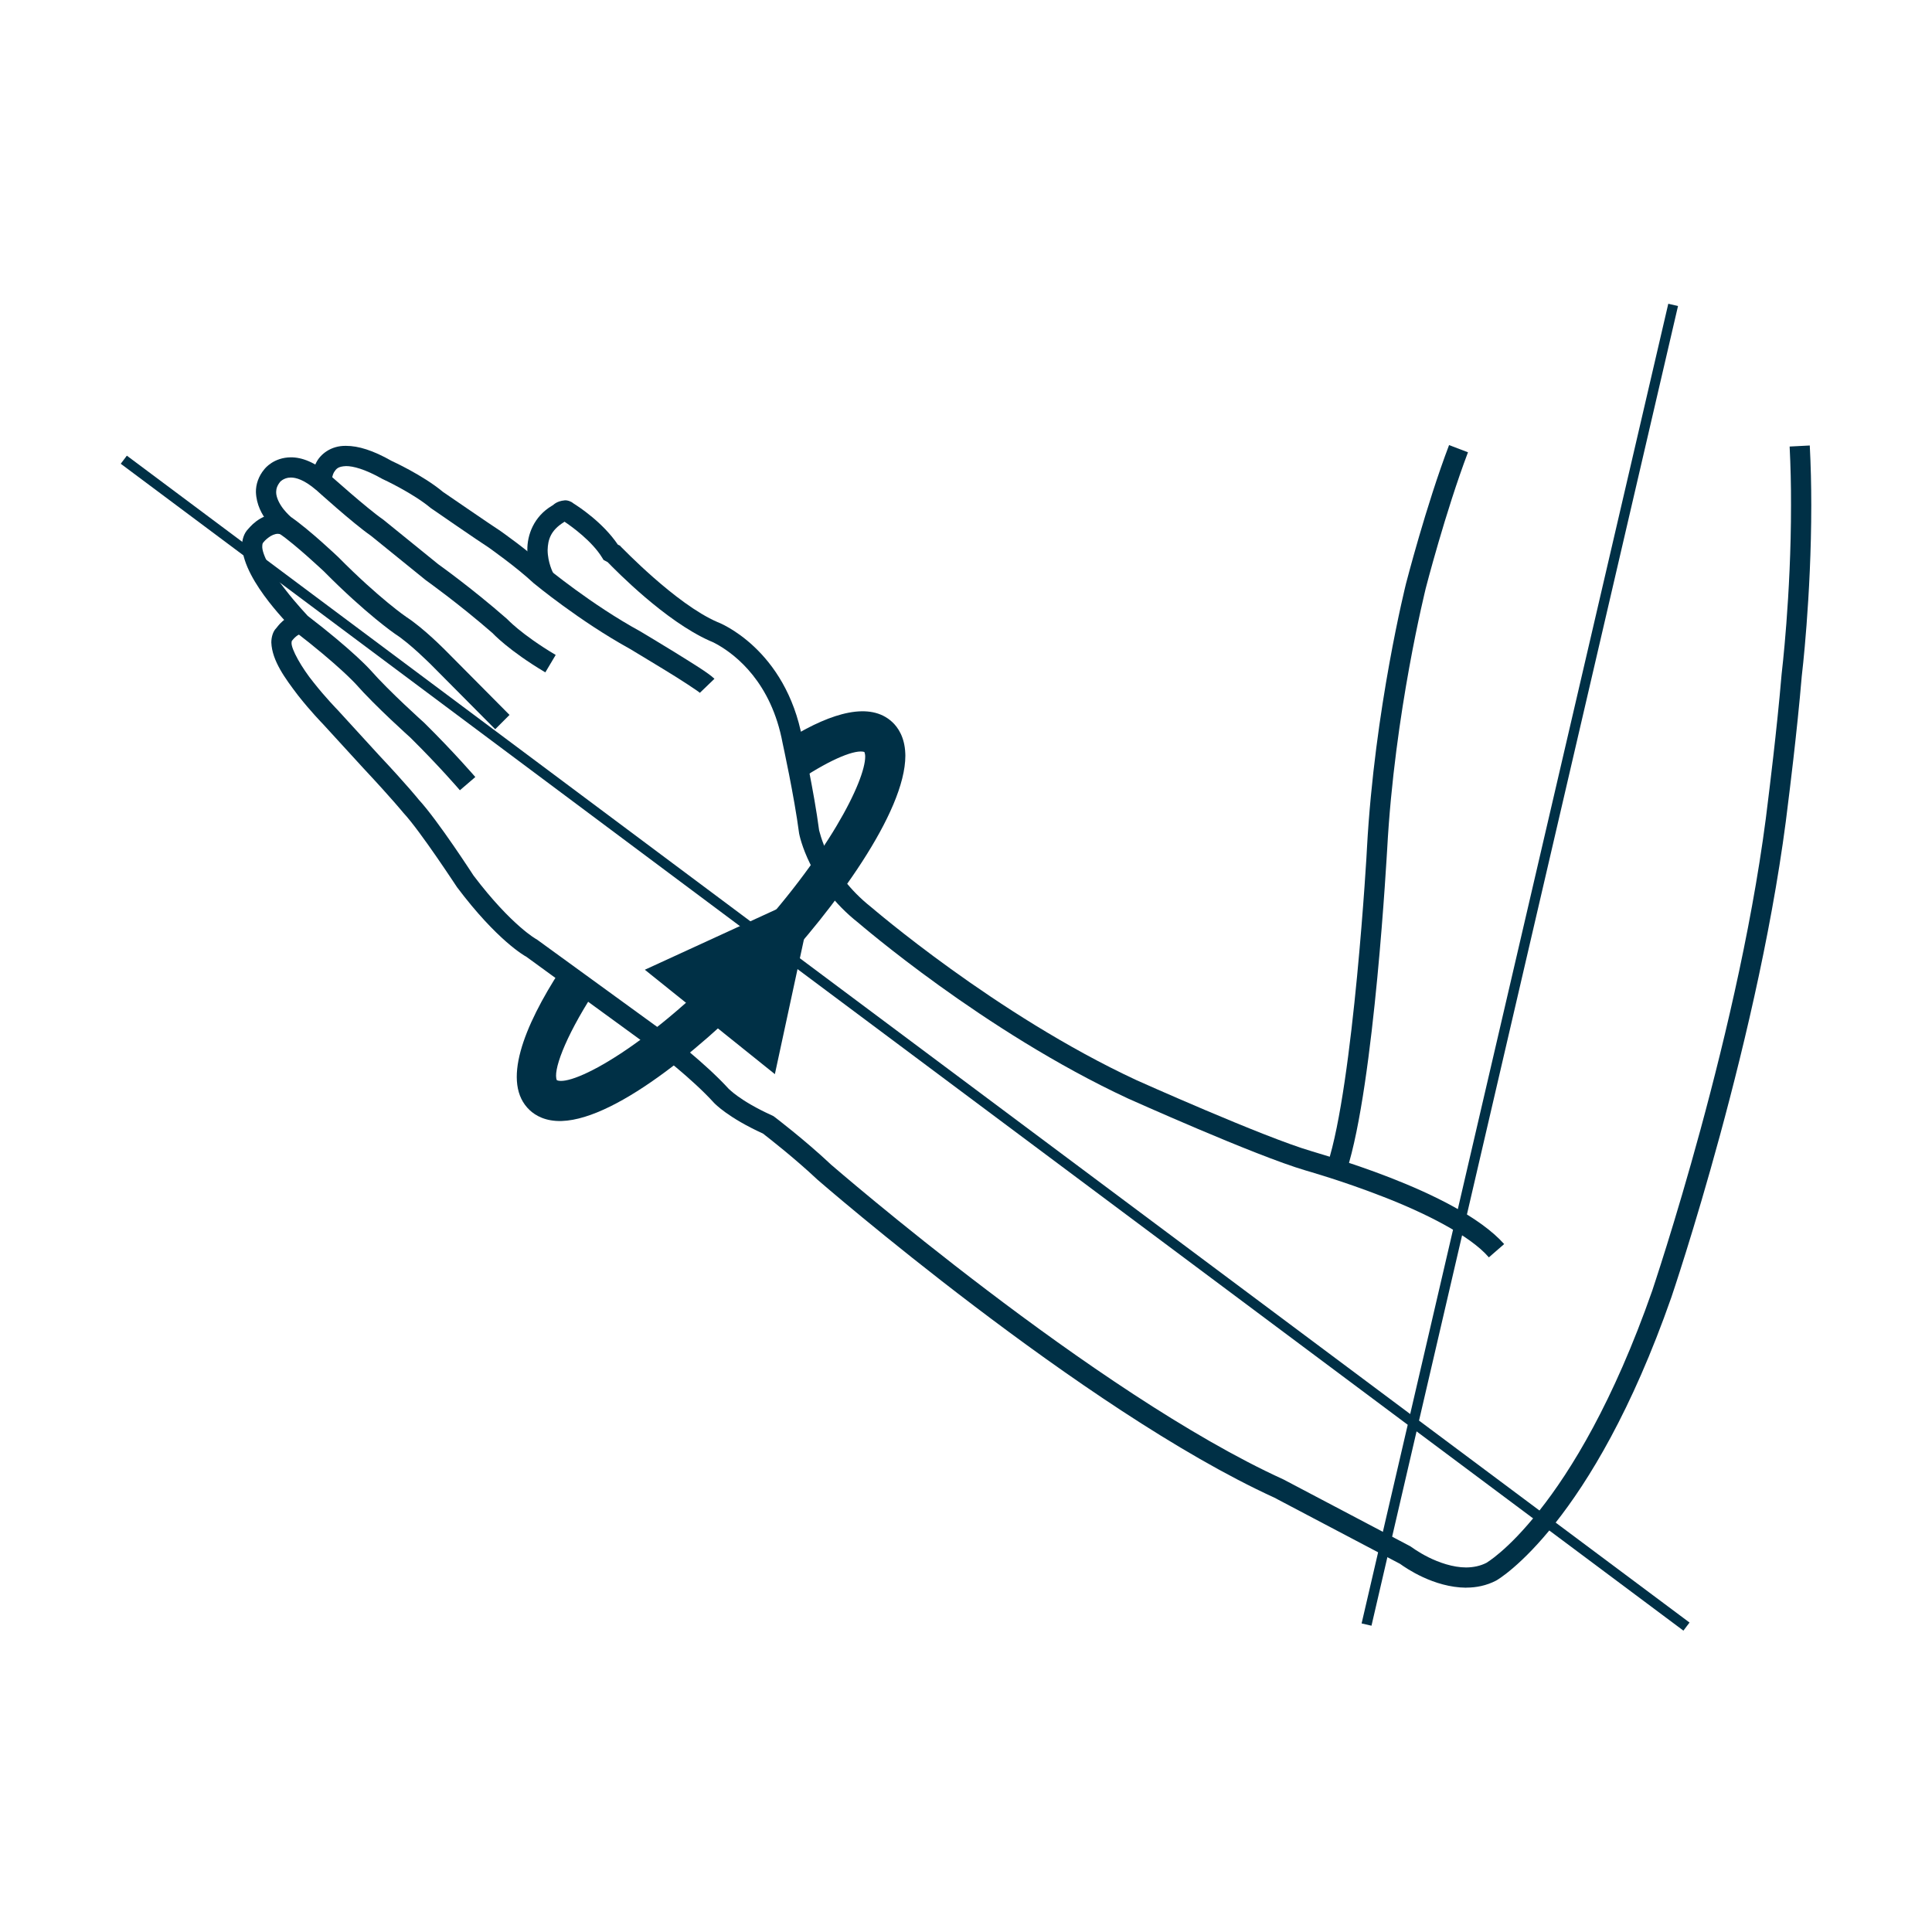 <?xml version="1.0" encoding="utf-8"?>
<!-- Generator: Adobe Illustrator 25.0.0, SVG Export Plug-In . SVG Version: 6.00 Build 0)  -->
<svg version="1.1" id="Слой_1" xmlns="http://www.w3.org/2000/svg" xmlns:xlink="http://www.w3.org/1999/xlink" x="0px" y="0px"
	 viewBox="0 0 800 800" style="enable-background:new 0 0 800 800;" xml:space="preserve">
<style type="text/css">
	.st0{fill:#003046;}
	.st1{fill:none;}
</style>
<polyline class="st0" points="50,192.03 582.91,589.97 563.81,672.23 567.9,673.17 586.57,592.7 697.07,675.21 699.6,671.86 
	587.59,588.24 694.83,126.72 690.8,125.78 583.93,585.52 52.53,188.68 "/>
<path class="st0" d="M607.08,657.43c-13.4-0.11-24.92-8.12-27.36-9.88c-13.17-6.93-52.2-27.48-52-27.39
	c-79.47-36.33-188.84-131.36-189.12-131.59c-9.68-9.11-20.55-17.54-22.68-19.19c-14.39-6.56-19.84-12.29-20.24-12.69
	c-9.2-10.16-24.21-21.54-24.16-21.49l-53.53-39c-0.57-0.28-12.12-6.7-28.75-28.84c-0.06-0.03-15.21-23.3-22.25-30.83
	c-0.03-0.03-4.54-5.62-16.38-18.28l-16.94-18.51c-0.06-0.06-5.17-5.28-10.36-11.92c-5.14-6.78-10.67-14.19-10.96-21.77
	c0-2.1,0.62-4.51,1.99-5.9c0.37-0.2,3.35-5.65,10.42-6.05c0.31,0,0.51,0.03,0.6,0.06h0.03l-0.71,8.34c-0.43,0-1.36,0.4-2.19,1.14
	c-0.85,0.71-1.31,1.36-1.65,1.76c0.03,0.06-0.08,0-0.11,0.65c-0.28,2.58,4.26,10.59,9.17,16.6c4.88,6.19,9.79,11.21,9.88,11.3
	l17,18.59c11.95,12.72,16.69,18.65,16.55,18.51c7.95,8.57,22.82,31.62,22.76,31.51c7.95,10.5,14.56,17.14,19.1,21.12
	c4.57,4,6.78,5.14,7.27,5.45l54.1,39.31c0.08,0.11,15.3,11.58,25.32,22.57c0.06-0.06,0.88,0.96,3.66,2.95
	c2.81,2.02,7.41,4.88,14.28,7.98l0.4,0.2l0.4,0.28c0.08,0.06,12.52,9.48,23.62,19.93c0.06,0.03,27.28,23.67,64.38,51.83
	c37.01,28.13,83.93,60.71,122.82,78.42c0.06,0.06,39.26,20.69,52.31,27.56l0.31,0.17l0.28,0.2c0.03-0.03,2.75,2.1,7.12,4.29
	c4.34,2.16,10.16,4.23,15.64,4.23c2.98-0.03,5.85-0.6,8.43-1.93c-0.03-0.03,1.9-1.05,5.79-4.4c3.86-3.29,9.42-8.77,16.04-17.12
	c13.23-16.69,30.63-44.99,46.81-91.2c0-0.2,37.18-109.34,48.11-204.34c0-0.06,3.49-27.59,5.45-50.92c0-0.09,3.92-32.33,3.89-70
	c0.03-7.92-0.17-16.12-0.57-24.24l8.34-0.43c0.43,8.32,0.62,16.6,0.62,24.67c0,38.23-3.94,70.9-3.94,70.85
	c-1.96,23.44-5.48,51.06-5.48,51.06c-11.1,96.25-48.45,205.93-48.51,206.12c-32.87,93.92-71.44,116.72-72.55,117.31
	c-4.03,2.1-8.29,2.92-12.32,2.92H607.08z M124.66,262.52L124.66,262.52l0.08-0.77v0.77H124.66z"/>
<path class="st0" d="M169.93,305.43c-0.06-0.08-14.28-12.72-22.85-22.45c-0.06,0-6.64-7.38-25.23-21.71
	c-0.09-0.6-20.86-20.04-21.63-35.14c-0.06-2.47,0.77-5.31,2.53-7.07c0.34-0.23,4.43-6.13,12.29-6.39c1.31,0,2.7,0.2,4.12,0.68
	l-2.73,7.95c-0.51-0.17-0.91-0.23-1.39-0.26c-1.28,0-2.75,0.68-3.92,1.59c-1.19,0.88-1.82,1.65-2.04,1.93
	c-0.26,0.31-0.45,0.54-0.48,1.56c-0.26,3.35,4.34,11.52,9.37,17.8c4.74,6.19,9.51,11.1,9.45,11.1
	c18.51,14.19,25.72,22.14,25.91,22.37c8.03,9.14,22.17,21.74,22.37,21.94c12.38,12.23,21.06,22.37,21.12,22.42l-6.39,5.48
	C190.42,327.2,181.9,317.26,169.93,305.43"/>
<path class="st0" d="M178.21,274.94c-0.06,0-8.35-8.43-14.59-12.43c-0.2-0.14-12.09-8.32-29.52-25.94
	c-0.03,0-11.44-10.81-18.65-15.81c-0.2-0.37-9.11-6.58-9.48-17c-0.06-3.12,1.08-6.61,3.49-9.45c0.34-0.45,3.92-4.88,10.96-4.94
	c4.57-0.03,9.99,1.99,16.04,7.24c0.03,0,15.38,13.82,22.2,18.53l22.79,18.48c0.06,0.06,13.54,9.59,28.44,22.62
	c0.03-0.03,1.33,1.48,4.6,4.17c3.29,2.7,8.4,6.5,15.61,10.79l-4.29,7.21c-15.16-9-21.86-16.24-21.77-16.18
	c-14.22-12.38-27.42-21.77-27.67-21.94l-22.74-18.42c-7.55-5.25-22.71-18.99-22.71-18.99h-0.03c-5-4.29-8.37-5.14-10.47-5.14
	c-1.59,0-2.67,0.51-3.46,0.99c-0.74,0.48-0.88,0.71-0.96,0.79c-1.31,1.65-1.62,2.9-1.65,4.23c-0.03,2.19,1.36,4.94,3.04,7.07
	c1.53,1.93,3.04,3.21,3.07,3.24c8,5.56,19.3,16.35,19.5,16.52c17.12,17.29,28.38,24.98,28.33,24.92
	c7.44,4.88,15.78,13.48,15.9,13.54l26.79,26.99l-5.93,5.93L178.21,274.94z"/>
<path class="st0" d="M274.72,277.09c-7.1-4.34-13.85-8.37-13.74-8.32c-21.03-11.58-39.71-27.05-39.99-27.28
	c-7.35-6.87-18.59-14.7-18.45-14.65c-4.23-2.7-23.81-16.21-24.16-16.46c-7.35-6.16-19.64-11.89-20.01-12.04
	c-7.3-4.14-12.23-5.36-15.07-5.34c-3.46,0.14-4.09,1.19-5,2.55c-0.77,1.42-0.88,2.92-0.85,2.95l-8.4-0.17
	c0.06-0.37,0.06-3.29,1.85-6.7c1.67-3.43,6.05-7.15,12.4-7.01c5.08,0,11.16,1.85,18.87,6.24c0.17,0.09,12.86,5.82,21.26,12.83
	c0.03,0,19.78,13.6,23.79,16.18c0.06,0.06,11.44,7.98,19.3,15.3c0.06,0,18.34,15.19,38.63,26.28c0,0,6.81,4.06,13.97,8.46
	c7.32,4.57,14.25,8.74,16.72,11.16l-6.05,5.82C289.65,286.57,281.65,281.26,274.72,277.09 M137.45,198.52h0.03H137.45z"/>
<path class="st0" d="M572.51,495.46c-17-6.64-31.73-10.73-31.85-10.79c-21-6.16-73.4-29.75-73.57-29.8
	C407.17,427,355.43,382.07,355.4,382.1c-20.44-16.12-24.35-36.19-24.5-36.96c-2.04-15.61-6.81-37.24-6.84-37.44
	c-4.71-25.26-19.47-36.39-26.43-40.48c-2.33-1.36-3.55-1.79-3.75-1.87c-18.48-8.23-38.8-29.04-42.26-32.58l-1.7-0.91l-0.6-0.97
	c-4.17-6.81-12.52-12.83-15.58-14.87c-0.08,0.06-0.17,0.11-0.25,0.2c-5.56,3.46-6.61,7.35-6.73,11.52c0,2.53,0.57,5,1.16,6.76
	c0.6,1.82,1.14,2.78,1.14,2.78l-7.44,3.92c-0.14-0.31-3.21-5.96-3.26-13.45c-0.08-6.1,2.58-13.85,10.28-18.39
	c0.45-0.06,1.45-1.85,5.31-2.19c0.91-0.06,2.38,0.34,3.46,1.25c2.3,1.45,12.23,7.92,18.42,17.09l0.91,0.45l0.45,0.51
	c0.08-0.03,22.56,23.62,39.88,31.11c0.62,0.17,28.27,10.98,35.2,48.48c0.03,0.06,4.83,21.8,6.9,37.72c0.08,0,0.79,4.14,3.89,10.36
	c3.12,6.22,8.49,14.22,17.68,21.49c0.11,0.03,51.4,44.45,109.85,71.64c0.06,0.03,52.74,23.64,72.38,29.38
	c0.34,0.31,59.86,16.07,79.87,38.49l-6.33,5.51C608.67,511.47,589.45,501.99,572.51,495.46"/>
<path class="st0" d="M557.63,484.69h0.03H557.63z M549.68,482.08c10.81-33.04,16.41-130.77,16.35-130.91
	c3.15-57.7,16.15-109.39,16.18-109.56c0.03-0.06,8.26-32.16,17.82-57.31l7.83,2.98c-9.28,24.5-17.51,56.37-17.51,56.4
	c0.03,0.11-12.89,51.2-15.95,107.97c-0.06,0.2-5.25,97.41-16.77,133.04L549.68,482.08z"/>
<path class="st0" d="M374.86,311.96c-0.26-6.78-3.07-10.81-5.39-12.97c-9.17-8.54-24.89-3.95-41.95,6.36
	c1.16,4.68,2.67,11.18,3.75,17.46c13.54-8.94,23.13-12.55,26.65-11.44c0.2,0.51,0.34,1.11,0.34,1.93c0,9.88-15.04,40.79-50.38,78.62
	c-38.77,41.5-70.93,58.1-77.29,55.38c-1.7-3.52,2.92-17.03,15.36-36.33l-13.74-9.54c-15.36,23.64-24.72,47.17-12.86,58.27
	c2.33,2.19,6.53,4.71,13.31,4.48c23.36-0.79,61.73-33.24,87.48-60.83c25.4-27.16,54.75-66.96,54.75-90.46
	C374.88,312.58,374.86,312.27,374.86,311.96"/>
<polygon class="st0" points="337.12,369.36 320.86,444.78 267.01,401.55 "/>
<polyline class="st1" points="50.02,675.22 750,675.22 750,125.79 50.02,125.79 "/>
</svg>
